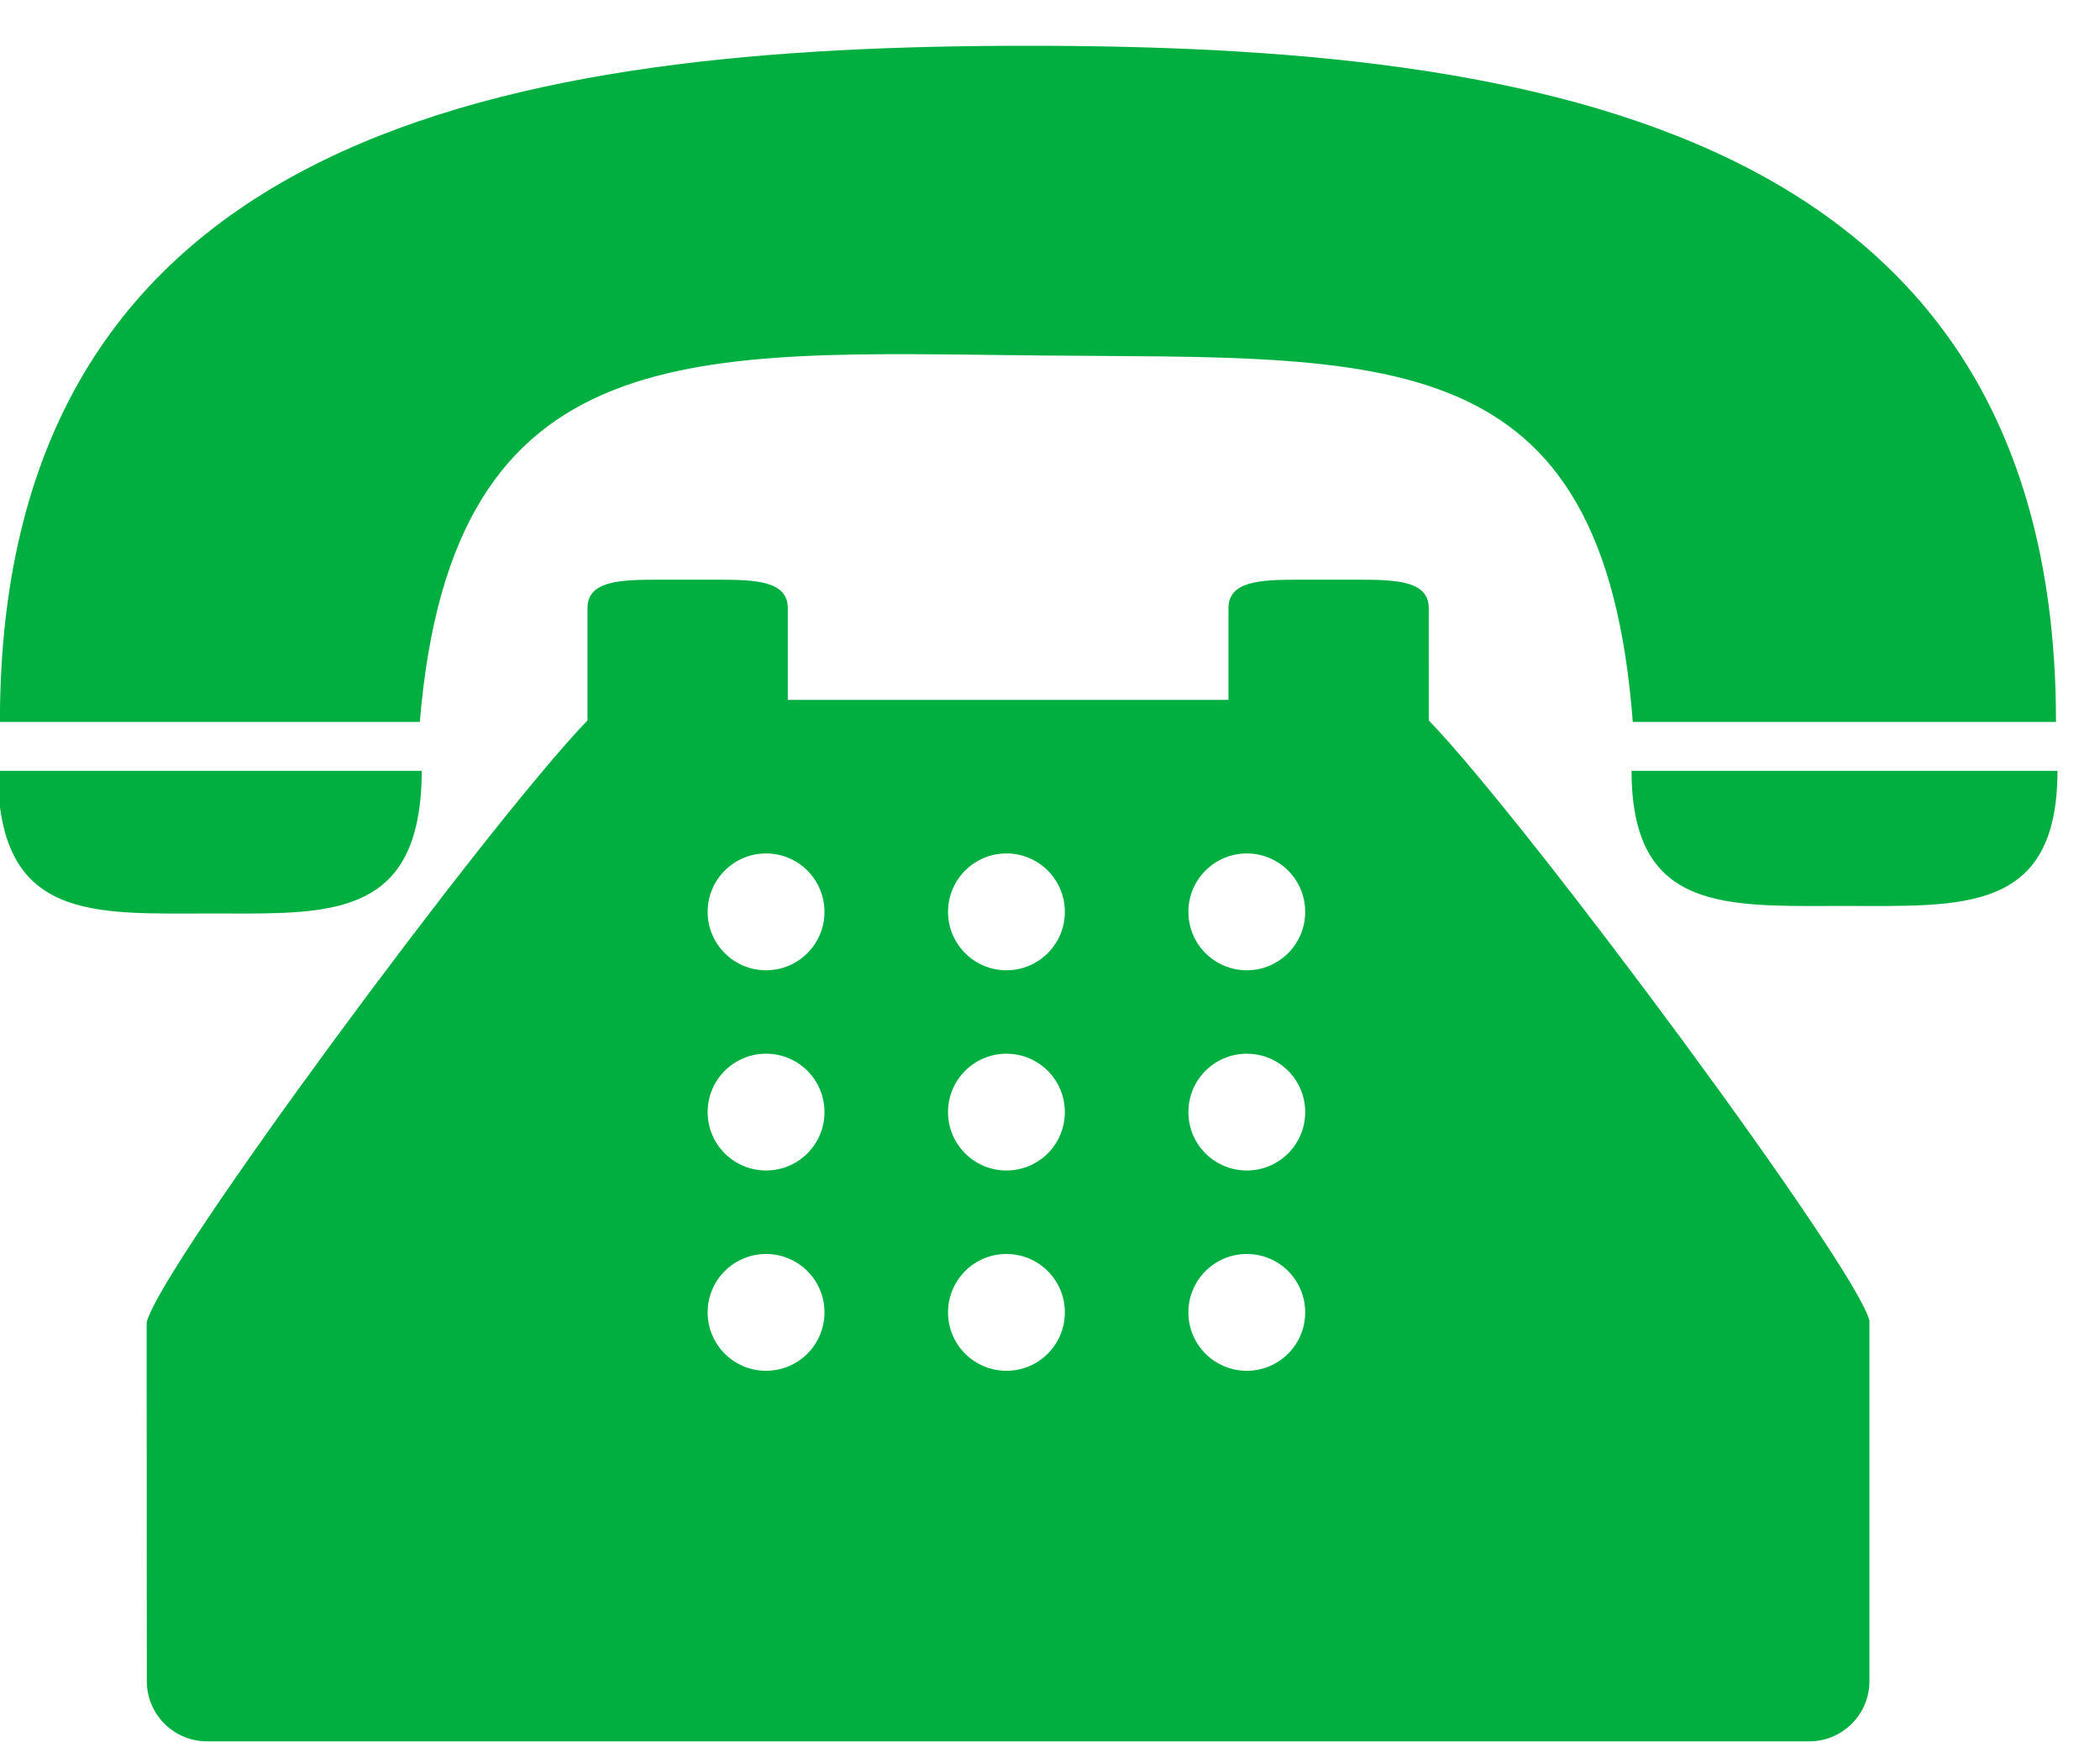 <?xml version="1.0" encoding="UTF-8"?>
<!DOCTYPE svg PUBLIC "-//W3C//DTD SVG 1.1//EN" "http://www.w3.org/Graphics/SVG/1.1/DTD/svg11.dtd">
<!-- Creator: CorelDRAW 2019 (64-Bit) -->
<svg xmlns="http://www.w3.org/2000/svg" xml:space="preserve" width="16.58mm" height="13.758mm" version="1.1" style="shape-rendering:geometricPrecision; text-rendering:geometricPrecision; image-rendering:optimizeQuality; fill-rule:evenodd; clip-rule:evenodd"
viewBox="0 0 1658.04 1375.82"
 xmlns:xlink="http://www.w3.org/1999/xlink"
 xmlns:xodm="http://www.corel.com/coreldraw/odm/2003">
 <defs>
  <style type="text/css">
   <![CDATA[
    .fil0 {fill:#00AF40;fill-rule:nonzero}
   ]]>
  </style>
 </defs>
 <g id="Layer_x0020_1">
  <g id="_2431861236448">
   <path class="fil0" d="M820.31 280.69c274,2.69 445.67,-14.36 468.85,289.35l334.13 0c0,-470.5 -410.32,-533.9 -811.67,-533.9 -401.39,0 -811.69,63.4 -811.69,533.9l331.54 0c25.64,-309.49 217.1,-292 488.84,-289.35z"/>
   <path class="fil0" d="M165.64 721.3c81.37,0 149.1,4.87 164.14,-75.19 2.03,-10.87 3.2,-23.21 3.2,-37.48l-3.86 0 -330.84 0c0,119.09 74.93,112.67 167.36,112.67z"/>
   <path class="fil0" d="M1291.31 608.63l-3.13 0c0,14.36 1.23,26.74 3.55,37.48 15.87,73.82 83.49,69.23 164.59,69.23 92.87,0 168.15,6.12 168.15,-106.71l-333.16 0z"/>
   <path class="fil0" d="M1128.06 527.54l0 -47.32c0,-21.16 -24.39,-22.49 -54.49,-22.49l-49.19 0c-30.07,0 -54.46,1.33 -54.46,22.49l0 40.76 0 31.63 -347.93 0 0 -31.63 0 -40.76c0,-21.16 -24.39,-22.49 -54.46,-22.49l-49.23 0c-30.07,0 -54.46,1.33 -54.46,22.49l0 47.32 0 41.3c-79.27,82.36 -338.64,432.98 -348.06,475.43l0.13 283.25c0,26.16 21.29,47.45 47.45,47.45l1265.19 0c26.16,0 47.44,-21.29 47.44,-47.45l0 -284.67c-9.32,-41.22 -268.63,-391.67 -347.93,-474.05l0 -41.26zm-523.22 554.85c-25.46,0 -46.12,-20.62 -46.12,-46.12 0,-25.5 20.66,-46.12 46.12,-46.12 25.47,0 46.12,20.62 46.12,46.12 0,25.5 -20.65,46.12 -46.12,46.12zm0 -158.16c-25.46,0 -46.12,-20.62 -46.12,-46.12 0,-25.48 20.66,-46.1 46.12,-46.1 25.47,0 46.12,20.62 46.12,46.1 0,25.5 -20.65,46.12 -46.12,46.12zm0 -158.1c-25.46,0 -46.12,-20.64 -46.12,-46.12 0,-25.47 20.66,-46.13 46.12,-46.13 25.47,0 46.12,20.66 46.12,46.13 0,25.48 -20.65,46.12 -46.12,46.12zm189.78 316.26c-25.47,0 -46.11,-20.62 -46.11,-46.12 0,-25.5 20.64,-46.12 46.11,-46.12 25.5,0 46.12,20.62 46.12,46.12 0,25.5 -20.62,46.12 -46.12,46.12zm0 -158.16c-25.47,0 -46.11,-20.62 -46.11,-46.12 0,-25.48 20.64,-46.1 46.11,-46.1 25.5,0 46.12,20.62 46.12,46.1 0,25.5 -20.62,46.12 -46.12,46.12zm0 -158.1c-25.47,0 -46.11,-20.64 -46.11,-46.12 0,-25.47 20.64,-46.13 46.11,-46.13 25.5,0 46.12,20.66 46.12,46.13 0,25.48 -20.62,46.12 -46.12,46.12zm189.79 316.26c-25.5,0 -46.12,-20.62 -46.12,-46.12 0,-25.5 20.62,-46.12 46.12,-46.12 25.48,0 46.1,20.62 46.1,46.12 0,25.5 -20.62,46.12 -46.1,46.12zm0 -158.16c-25.5,0 -46.12,-20.62 -46.12,-46.12 0,-25.48 20.62,-46.1 46.12,-46.1 25.48,0 46.1,20.62 46.1,46.1 0,25.5 -20.62,46.12 -46.1,46.12zm0 -158.1c-25.5,0 -46.12,-20.64 -46.12,-46.12 0,-25.47 20.62,-46.13 46.12,-46.13 25.48,0 46.1,20.66 46.1,46.13 0,25.48 -20.62,46.12 -46.1,46.12z"/>
  </g>
 </g>
</svg>
